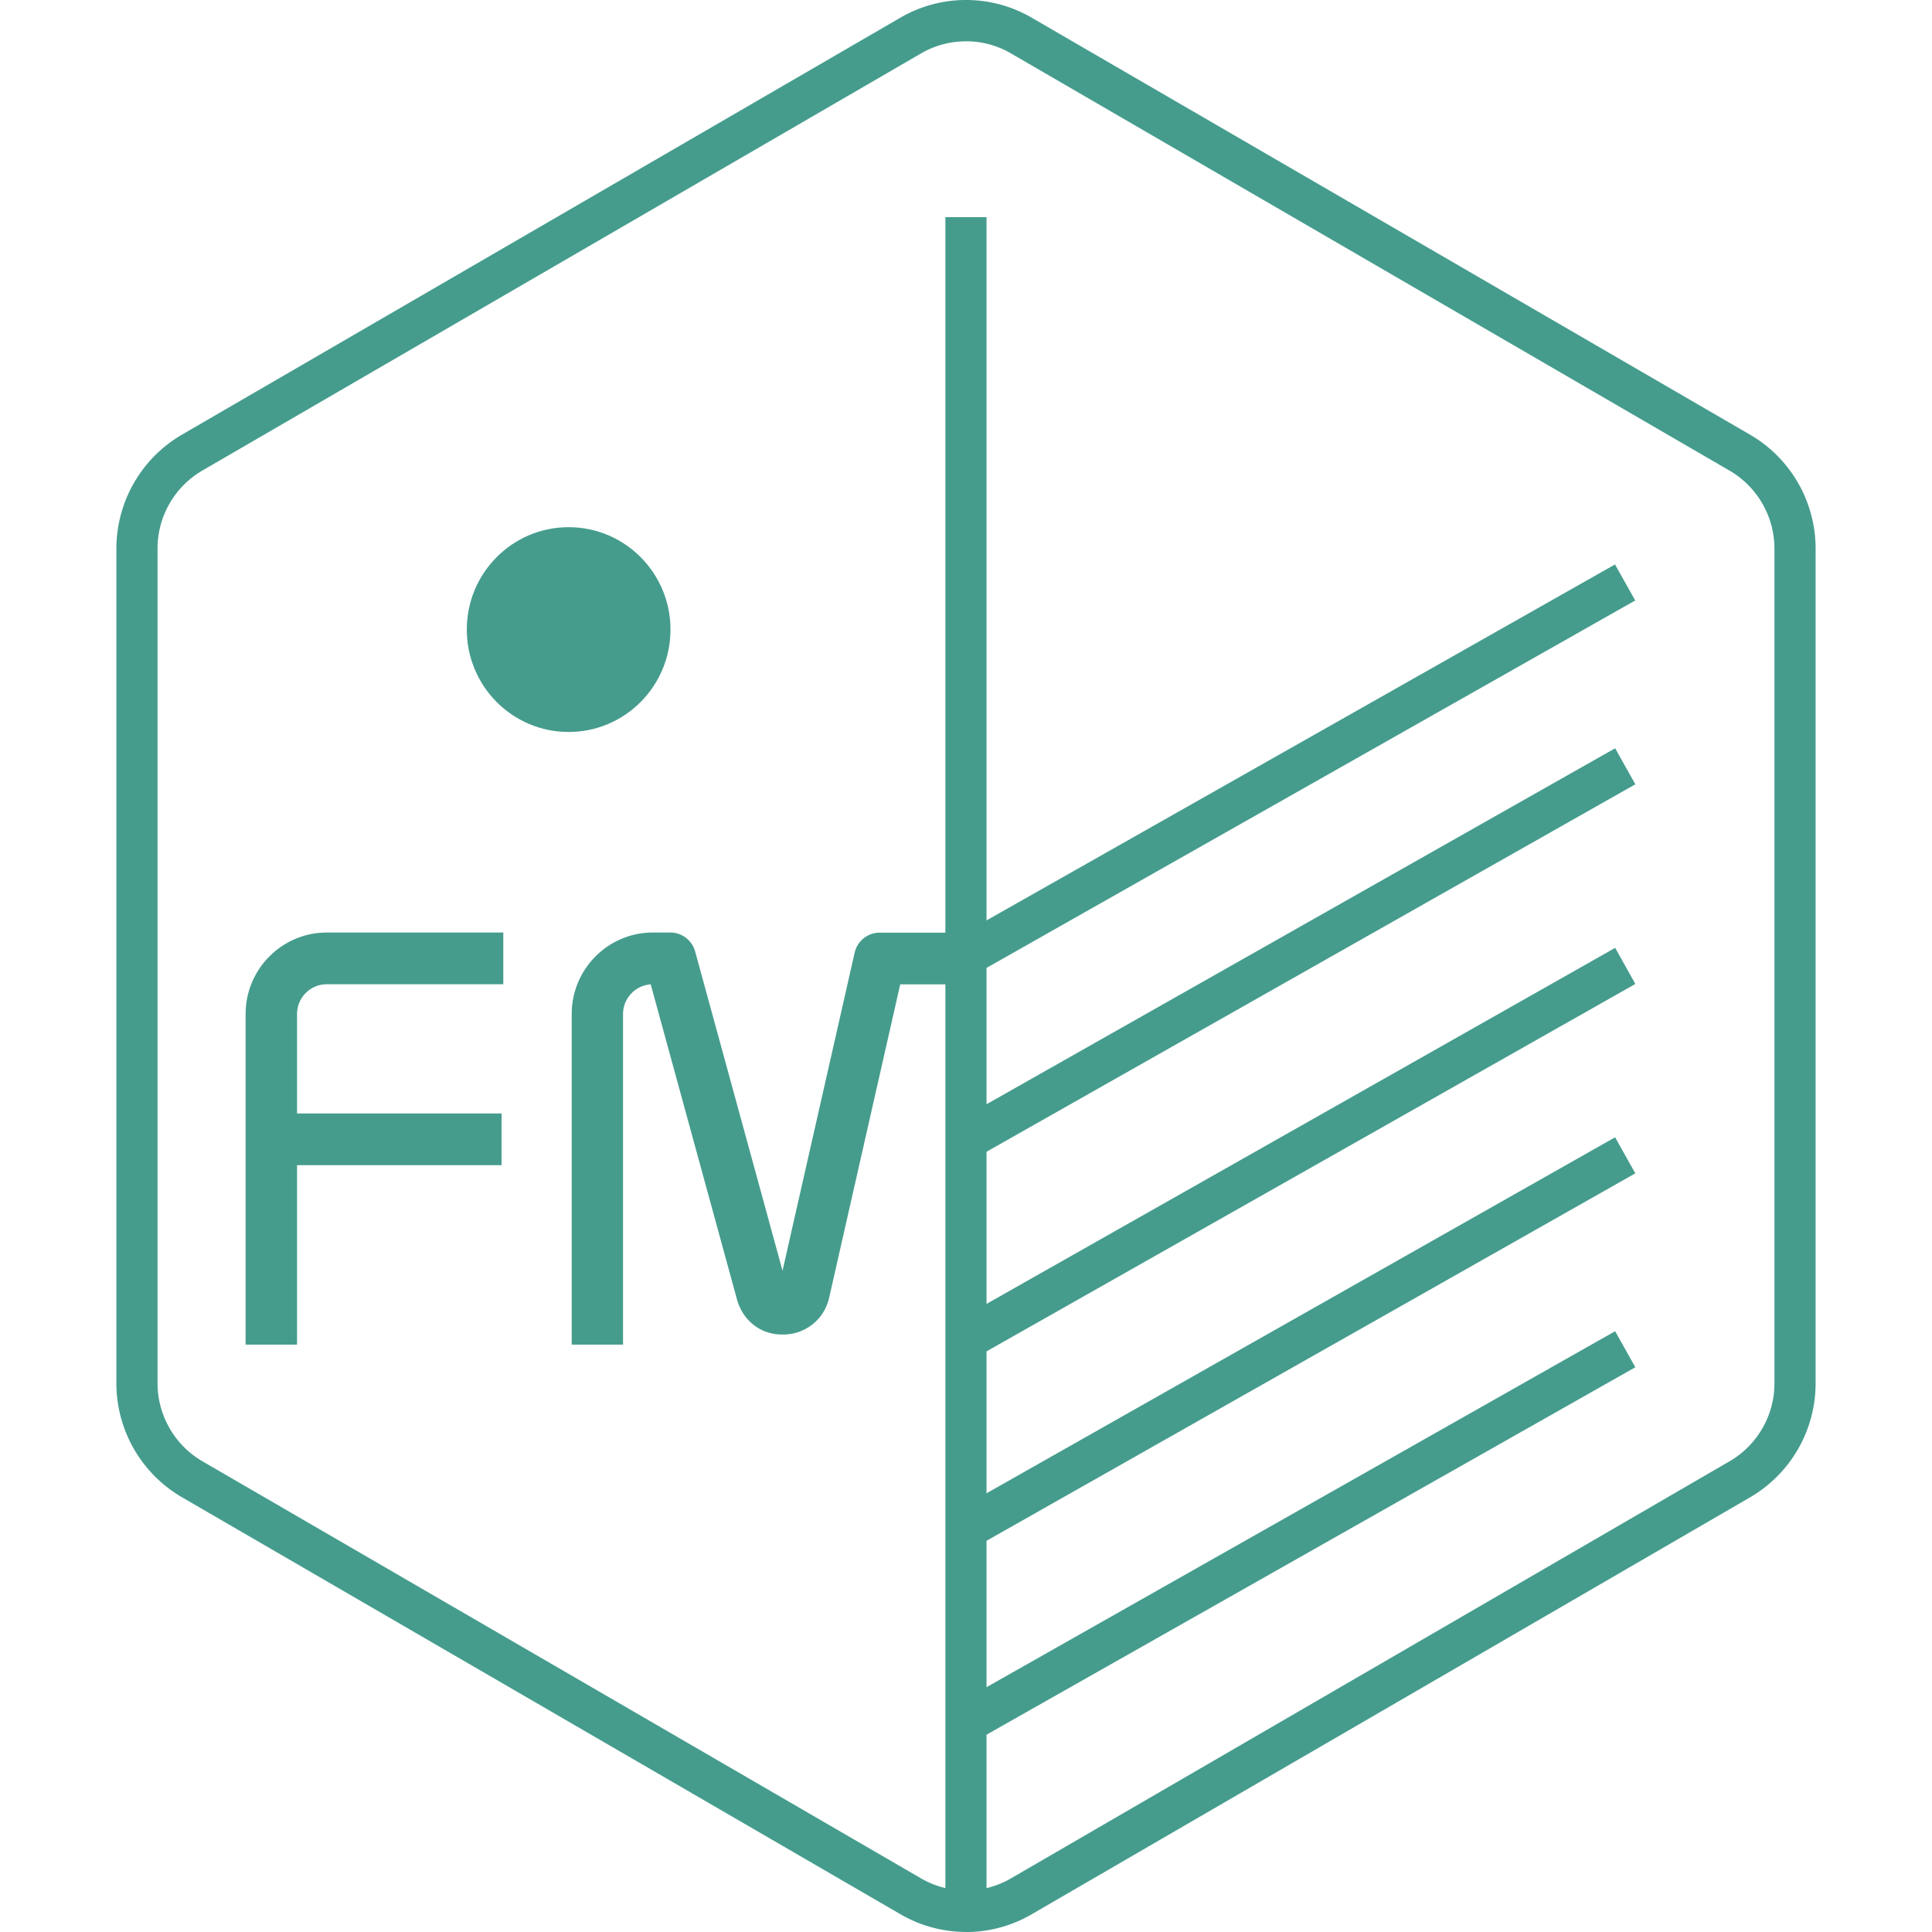 <svg xmlns="http://www.w3.org/2000/svg" width="83" height="83" fill="none"><g fill="#459C8D" clip-path="url(#clip0_2004_499)"><path d="M41.502 82.998a5.606 5.606 0 0 1-2.81-.756L7.805 64.316A5.665 5.665 0 0 1 5 59.424V23.572a5.671 5.671 0 0 1 2.806-4.893L38.692.753a5.613 5.613 0 0 1 5.618 0L75.194 18.68A5.666 5.666 0 0 1 78 23.572v35.856a5.671 5.671 0 0 1-2.806 4.893L44.308 82.247a5.603 5.603 0 0 1-2.807.755v-.004Zm-.004-81.223a3.84 3.84 0 0 0-1.923.516L8.69 20.217a3.878 3.878 0 0 0-1.922 3.35v35.857c0 1.377.738 2.662 1.922 3.35L39.575 80.7a3.845 3.845 0 0 0 3.85 0L74.31 62.774a3.878 3.878 0 0 0 1.922-3.35V23.572a3.887 3.887 0 0 0-1.922-3.35L43.425 2.29a3.81 3.81 0 0 0-1.927-.516Z"></path><path d="M69.383 24.248 41.5 40.04l.868 1.549L70.25 25.797l-.868-1.549ZM69.388 32.146l-27.884 15.79.867 1.55 27.884-15.792-.867-1.548ZM69.389 40.72 41.504 56.513l.868 1.548 27.884-15.79-.867-1.55ZM69.387 48.858 41.502 64.65l.868 1.55 27.884-15.792-.867-1.548ZM69.387 57.19 41.503 72.98l.868 1.55 27.884-15.792-.868-1.548ZM24.429 31.446c2.417 0 4.376-1.97 4.376-4.4 0-2.429-1.96-4.398-4.376-4.398-2.417 0-4.375 1.97-4.375 4.399 0 2.43 1.958 4.399 4.375 4.399Z"></path><path d="M42.382 9.33h-1.768v71.917h1.768V9.33ZM12.76 57.766h-2.209V43.564c0-1.928 1.56-3.502 3.483-3.502h7.588v2.222h-7.588c-.703 0-1.273.574-1.273 1.28v14.202Z"></path><path d="M26.771 57.766h-2.21V43.564c0-1.928 1.56-3.502 3.483-3.502h.756c.495 0 .933.334 1.065.818l3.753 13.71 3.098-13.661a1.104 1.104 0 0 1 1.078-.862h3.31v2.222h-2.43l-3.05 13.447a2.015 2.015 0 0 1-1.95 1.595c-.967.035-1.762-.587-2.014-1.511l-3.704-13.531c-.663.044-1.19.6-1.19 1.275v14.202h.005ZM21.547 47.835h-9.891v2.222h9.891v-2.222Z"></path></g><defs><clipPath id="clip0_2004_499"><path fill="#fff" d="M0 0h83v83H0z"></path></clipPath></defs></svg>